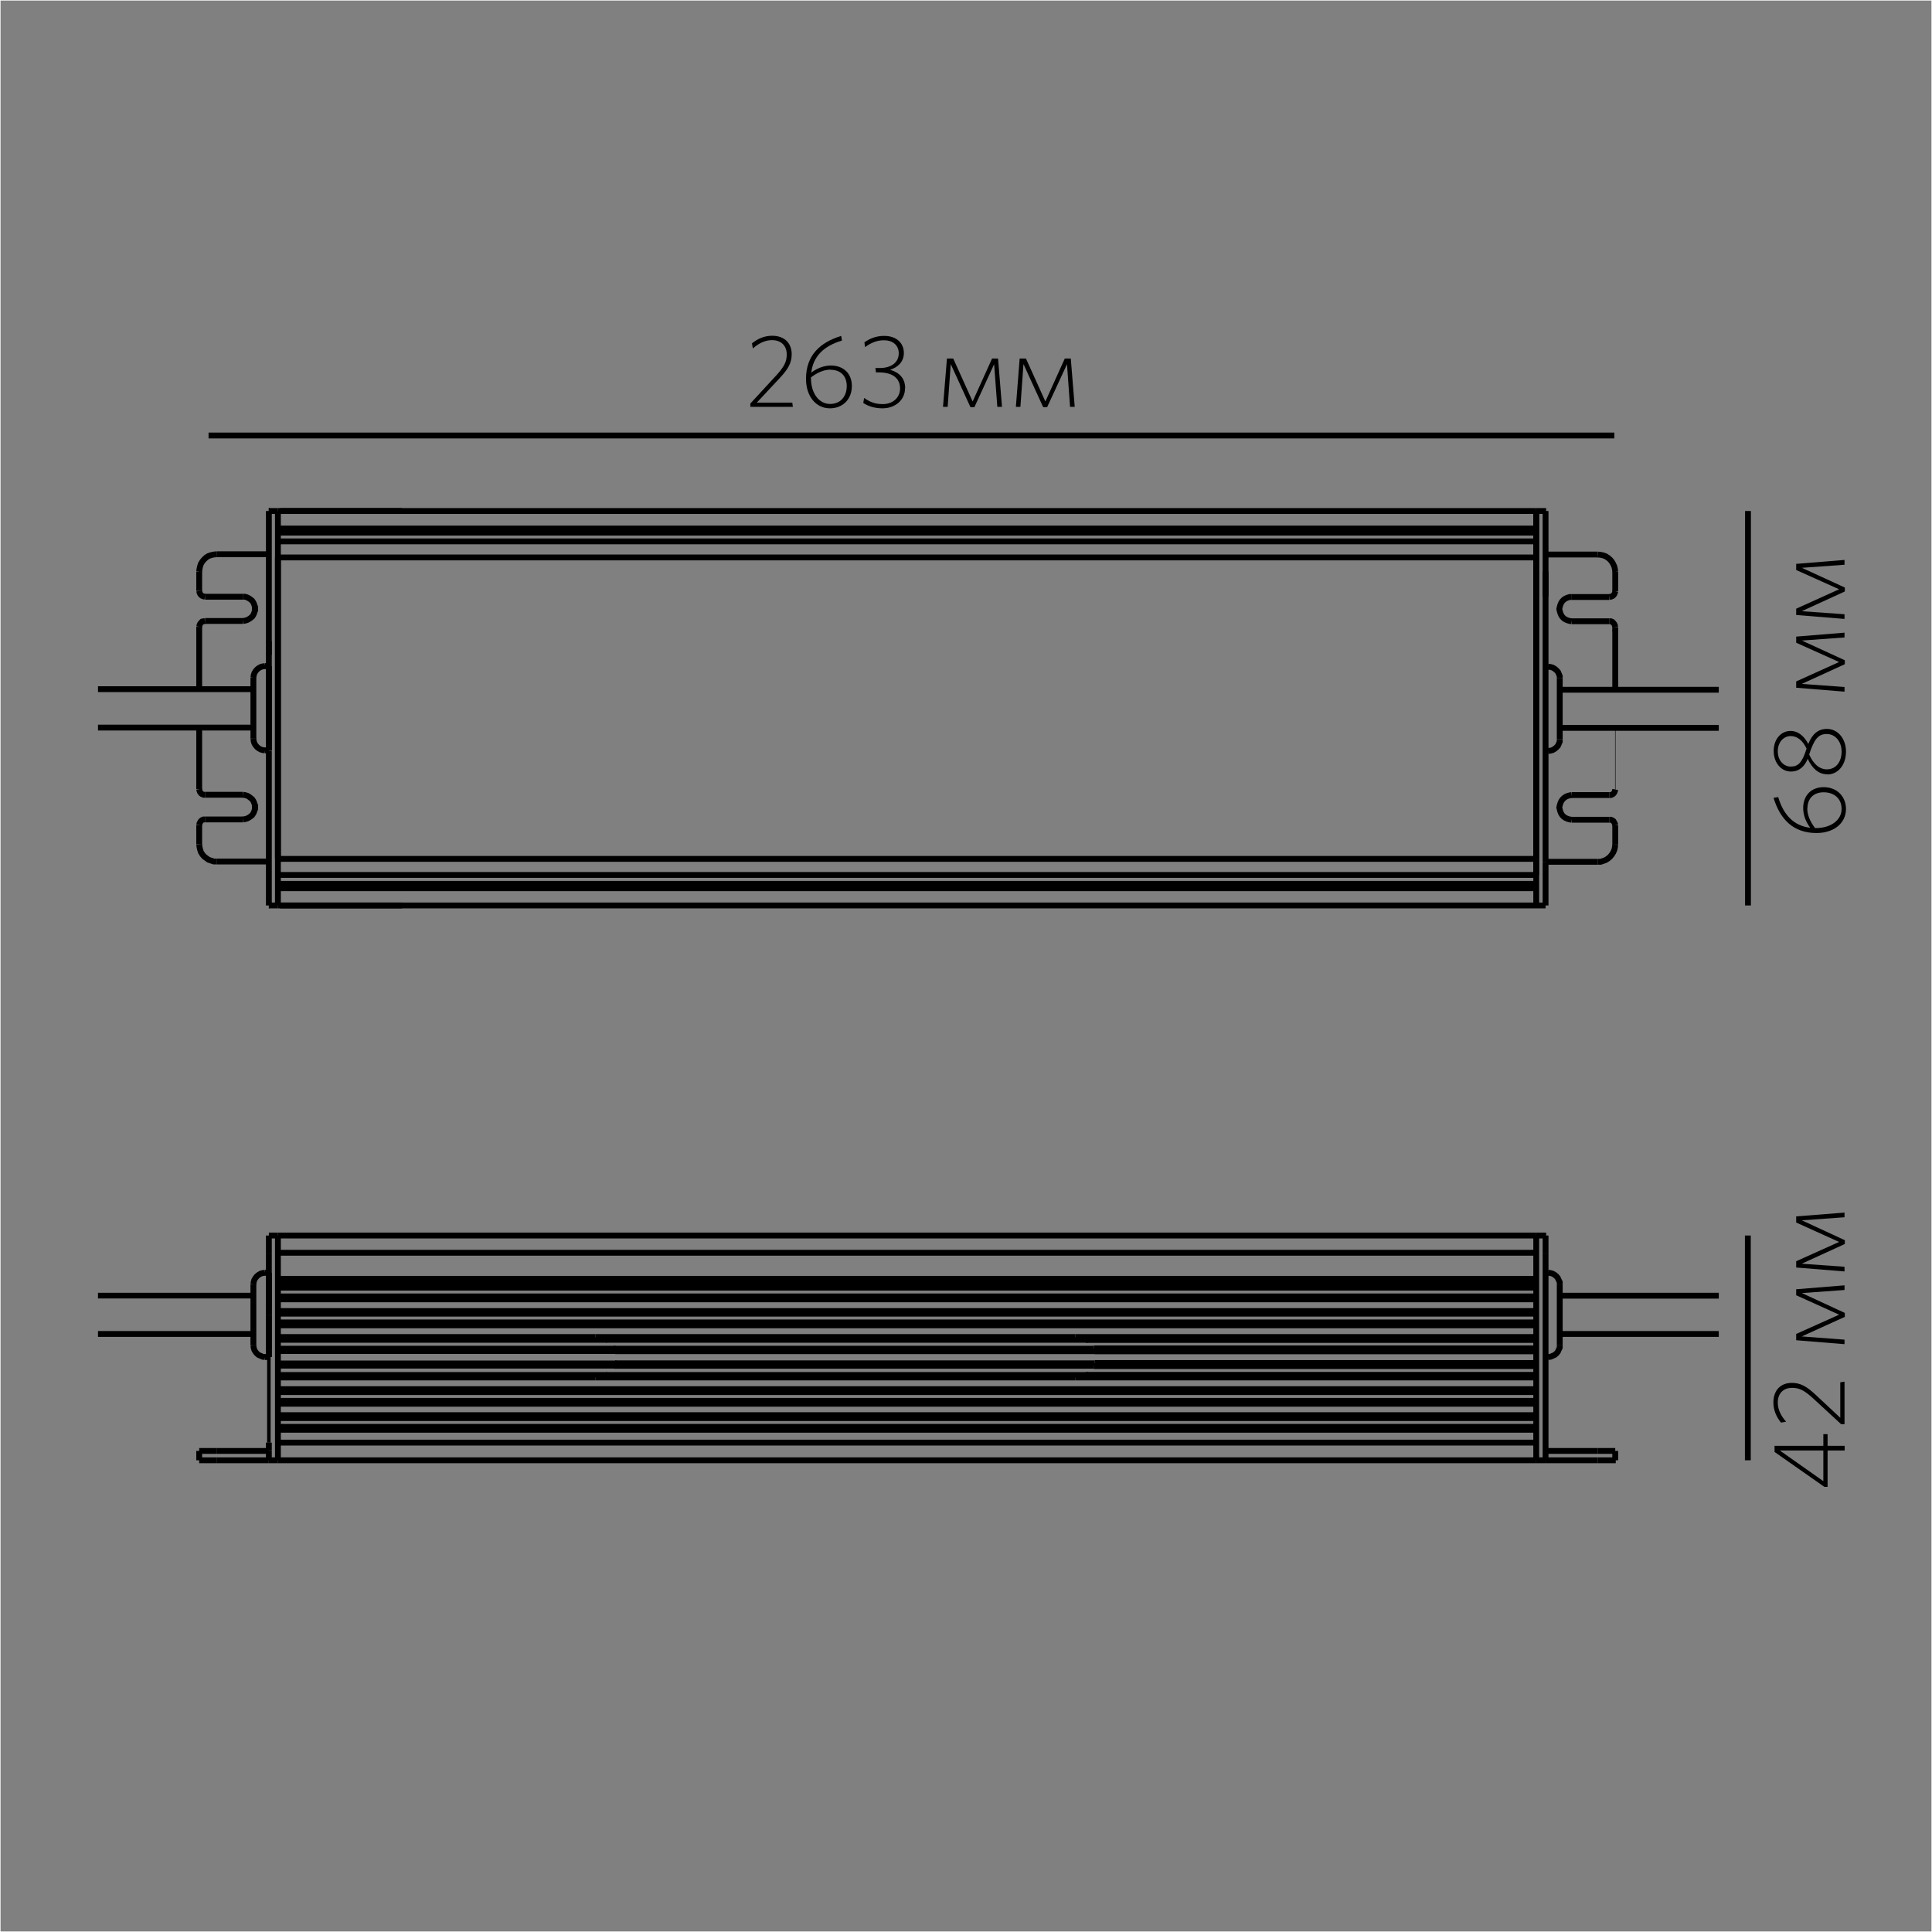 <?xml version="1.0" encoding="UTF-8"?>
<!DOCTYPE svg PUBLIC "-//W3C//DTD SVG 1.1//EN" "http://www.w3.org/Graphics/SVG/1.1/DTD/svg11.dtd">
<!-- Creator: CorelDRAW X6 -->
<svg xmlns="http://www.w3.org/2000/svg" xml:space="preserve" width="132.292mm" height="132.292mm" version="1.1" style="shape-rendering:geometricPrecision; text-rendering:geometricPrecision; image-rendering:optimizeQuality; fill-rule:evenodd; clip-rule:evenodd"
viewBox="0 0 13229 13229"
 xmlns:xlink="http://www.w3.org/1999/xlink">
 <rect x="0" y="0" width="13229" height="13229" fill="#808080" stroke="none"/>
 <defs>
  <style type="text/css">
   <![CDATA[
    .str2 {stroke:#FEFEFE;stroke-width:7.62}
    .str1 {stroke:black;stroke-width:40}
    .str0 {stroke:black;stroke-width:40}
    .fil2 {fill:none}
    .fil0 {fill:none;fill-rule:nonzero}
    .fil1 {fill:black;fill-rule:nonzero}
   ]]>
  </style>
 </defs>
 <g id="Слой_x0020_1">
  <g id="_1580303664">
   <line class="fil0 str0" x1="1903" y1="8758" x2="10519" y2= "8758" />
   <line class="fil0 str0" x1="1903" y1="9999" x2="1903" y2= "8476" />
   <line class="fil0 str0" x1="1903" y1="8476" x2="1903" y2= "8460" />
   <line class="fil0 str0" x1="1903" y1="8460" x2="10519" y2= "8460" />
   <line class="fil0 str0" x1="10519" y1="8476" x2="10519" y2= "8460" />
   <line class="fil0 str0" x1="1903" y1="8578" x2="10519" y2= "8578" />
   <line class="fil0 str0" x1="10583" y1="9999" x2="10583" y2= "8578" />
   <line class="fil0 str0" x1="10519" y1="9999" x2="10583" y2= "9999" />
   <line class="fil0 str0" x1="10940" y1="9935" x2="10583" y2= "9935" />
   <line class="fil0 str0" x1="10940" y1="9999" x2="10583" y2= "9999" />
   <line class="fil0 str0" x1="10940" y1="9999" x2="11060" y2= "9999" />
   <line class="fil0 str0" x1="10940" y1="9935" x2="11060" y2= "9935" />
   <line class="fil0 str0" x1="11060" y1="9935" x2="11060" y2= "9999" />
   <line class="fil0 str0" x1="10583" y1="8460" x2="10519" y2= "8460" />
   <line class="fil0 str0" x1="10583" y1="8460" x2="10583" y2= "8578" />
   <line class="fil0 str0" x1="10519" y1="9999" x2="10519" y2= "8476" />
   <line class="fil0 str0" x1="10519" y1="8476" x2="10519" y2= "8460" />
   <line class="fil0 str0" x1="1841" y1="9004" x2="1841" y2= "9240" />
   <line class="fil0 str0" x1="1841" y1="8715" x2="1841" y2= "8765" />
   <line class="fil0 str0" x1="1841" y1="9999" x2="1903" y2= "9999" />
   <line class="fil0 str0" x1="1841" y1="9999" x2="1841" y2= "9931" />
   <line class="fil0 str0" x1="1841" y1="9931" x2="1841" y2= "9878" />
   <line class="fil0 str0" x1="1837" y1="9935" x2="1483" y2= "9935" />
   <line class="fil0 str0" x1="1837" y1="9999" x2="1483" y2= "9999" />
   <line class="fil0 str0" x1="1364" y1="9999" x2="1483" y2= "9999" />
   <line class="fil0 str0" x1="1364" y1="9935" x2="1483" y2= "9935" />
   <line class="fil0 str0" x1="1364" y1="9935" x2="1364" y2= "9999" />
   <line class="fil0 str0" x1="1841" y1="8578" x2="1841" y2= "8941" />
   <g>
    <polygon class="fil1" points="1829,9878 1829,9288 1853,9288 1853,9878 "/>
   </g>
   <line class="fil0 str0" x1="1841" y1="8765" x2="1841" y2= "9004" />
   <line class="fil0 str0" x1="1841" y1="9240" x2="1841" y2= "9292" />
   <line class="fil0 str0" x1="1841" y1="8460" x2="1903" y2= "8460" />
   <line class="fil0 str0" x1="1841" y1="8578" x2="1841" y2= "8460" />
   <line class="fil0 str0" x1="1837" y1="9999" x2="1841" y2= "9999" />
   <polyline class="fil0 str0" points="1837,9935 1839,9933 1841,9931 "/>
   <line class="fil0 str0" x1="1903" y1="8758" x2="10519" y2= "8758" />
   <line class="fil0 str0" x1="1903" y1="8796" x2="10519" y2= "8796" />
   <line class="fil0 str0" x1="1903" y1="8817" x2="10519" y2= "8817" />
   <line class="fil0 str0" x1="1903" y1="9999" x2="10519" y2= "9999" />
   <line class="fil0 str0" x1="7496" y1="9253" x2="10519" y2= "9253" />
   <g>
    <polygon class="fil1" points="7491,9372 4204,9372 4204,9335 7491,9335 "/>
   </g>
   <g>
    <polygon class="fil1" points="4219,9371 1903,9371 1903,9336 4219,9336 "/>
   </g>
   <g>
    <polygon class="fil1" points="4221,9351 1903,9351 1903,9316 4221,9316 "/>
   </g>
   <g>
    <polygon class="fil1" points="4217,9271 1903,9271 1903,9236 4217,9236 "/>
   </g>
   <g>
    <polygon class="fil1" points="7496,9352 4212,9352 4212,9315 7496,9315 "/>
   </g>
   <g>
    <polygon class="fil1" points="7498,9272 4212,9272 4212,9235 7498,9235 "/>
   </g>
   <line class="fil0 str0" x1="7496" y1="9333" x2="10519" y2= "9333" />
   <line class="fil0 str0" x1="7490" y1="9354" x2="10519" y2= "9354" />
   <g>
    <polygon class="fil1" points="4155,9432 1903,9432 1903,9395 4155,9395 "/>
   </g>
   <g>
    <polygon class="fil1" points="7449,9433 4149,9433 4149,9395 7449,9395 "/>
   </g>
   <line class="fil0 str0" x1="7435" y1="9414" x2="10519" y2= "9414" />
   <line class="fil0 str0" x1="1903" y1="9432" x2="4077" y2= "9432" />
   <line class="fil0 str0" x1="7363" y1="9432" x2="10519" y2= "9432" />
   <line class="fil0 str0" x1="4077" y1="9432" x2="7363" y2= "9432" />
   <line class="fil0 str0" x1="1903" y1="9512" x2="10519" y2= "9512" />
   <line class="fil0 str0" x1="1903" y1="9592" x2="10519" y2= "9592" />
   <line class="fil0 str0" x1="1903" y1="9770" x2="10519" y2= "9770" />
   <line class="fil0 str0" x1="1903" y1="9612" x2="10519" y2= "9612" />
   <line class="fil0 str0" x1="1903" y1="9690" x2="10519" y2= "9690" />
   <line class="fil0 str0" x1="1903" y1="9710" x2="10519" y2= "9710" />
   <line class="fil0 str0" x1="1903" y1="9790" x2="10519" y2= "9790" />
   <line class="fil0 str0" x1="1903" y1="9075" x2="10519" y2= "9075" />
   <line class="fil0 str0" x1="1903" y1="9055" x2="10519" y2= "9055" />
   <line class="fil0 str0" x1="7363" y1="9155" x2="10519" y2= "9155" />
   <line class="fil0 str0" x1="7490" y1="9233" x2="10519" y2= "9233" />
   <line class="fil0 str0" x1="7435" y1="9175" x2="10519" y2= "9175" />
   <g>
    <polygon class="fil1" points="7490,9252 4204,9252 4204,9215 7490,9215 "/>
   </g>
   <g>
    <polygon class="fil1" points="7447,9194 4149,9194 4149,9156 7447,9156 "/>
   </g>
   <line class="fil0 str0" x1="4077" y1="9155" x2="7363" y2= "9155" />
   <line class="fil0 str0" x1="1903" y1="9155" x2="4077" y2= "9155" />
   <g>
    <polygon class="fil1" points="4214,9251 1903,9251 1903,9215 4214,9215 "/>
   </g>
   <g>
    <polygon class="fil1" points="4155,9194 1903,9194 1903,9157 4155,9157 "/>
   </g>
   <line class="fil0 str0" x1="1903" y1="9878" x2="10519" y2= "9878" />
   <line class="fil0 str0" x1="1903" y1="8877" x2="10519" y2= "8877" />
   <line class="fil0 str0" x1="1903" y1="8897" x2="10519" y2= "8897" />
   <line class="fil0 str0" x1="1903" y1="8977" x2="10519" y2= "8977" />
   <line class="fil0 str0" x1="1903" y1="8995" x2="10519" y2= "8995" />
   <line class="fil0 str0" x1="1903" y1="9532" x2="10519" y2= "9532" />
   <line class="fil0 str0" x1="1841" y1="9004" x2="1841" y2= "9240" />
   <line class="fil0 str0" x1="1841" y1="8715" x2="1841" y2= "8765" />
   <line class="fil0 str0" x1="1735" y1="9212" x2="1735" y2= "8795" />
   <line class="fil0 str0" x1="1815" y1="9292" x2="1841" y2= "9292" />
   <line class="fil0 str0" x1="1815" y1="8715" x2="1841" y2= "8715" />
   <line class="fil0 str0" x1="1841" y1="8765" x2="1841" y2= "9004" />
   <line class="fil0 str0" x1="1841" y1="9240" x2="1841" y2= "9292" />
   <polyline class="fil0 str0" points="1735,9212 1737,9228 1741,9242 1749,9256 1759,9268 1771,9278 1785,9284 1799,9290 1815,9292 "/>
   <polyline class="fil0 str0" points="1815,8715 1799,8717 1785,8721 1771,8729 1759,8739 1749,8751 1741,8765 1737,8779 1735,8795 "/>
   <line class="fil0 str0" x1="10680" y1="9212" x2="10680" y2= "8795" />
   <line class="fil0 str0" x1="10583" y1="8715" x2="10601" y2= "8715" />
   <line class="fil0 str0" x1="10583" y1="9292" x2="10601" y2= "9292" />
   <polyline class="fil0 str0" points="10680,8795 10680,8779 10673,8765 10667,8751 10657,8739 10645,8729 10631,8721 10617,8717 10601,8715 "/>
   <polyline class="fil0 str0" points="10601,9292 10617,9290 10631,9284 10645,9278 10657,9268 10667,9256 10673,9242 10680,9228 10680,9212 "/>
   <g>
    <polygon class="fil1" points="671,9114 1735,9114 1735,9154 671,9154 "/>
   </g>
   <g>
    <polygon class="fil1" points="671,8852 1735,8852 1735,8891 671,8891 "/>
   </g>
   <line class="fil2 str0" x1="10583" y1="8460" x2="10587" y2= "8460" />
   <line class="fil2 str0" x1="11060" y1="9999" x2="11064" y2= "9999" />
   <g>
    <polygon class="fil1" points="11769,9154 10680,9154 10680,9114 11769,9114 "/>
   </g>
   <g>
    <polygon class="fil1" points="11769,8892 10680,8892 10680,8852 11769,8852 "/>
   </g>
  </g>
  <g>
   <line class="fil0 str0" x1="1841" y1="6200" x2="1841" y2= "5140" />
   <line class="fil0 str0" x1="1841" y1="5138" x2="1841" y2= "4561" />
   <line class="fil0 str0" x1="1841" y1="6200" x2="1903" y2= "6200" />
   <line class="fil0 str0" x1="1903" y1="5879" x2="1903" y2= "3499" />
   <line class="fil0 str0" x1="1841" y1="4563" x2="1841" y2= "3499" />
   <line class="fil0 str0" x1="1841" y1="3499" x2="1903" y2= "3499" />
   <line class="fil0 str0" x1="1404" y1="5442" x2="1663" y2= "5442" />
   <line class="fil0 str0" x1="1483" y1="5899" x2="1841" y2= "5899" />
   <line class="fil0 str0" x1="1483" y1="3795" x2="1841" y2= "3795" />
   <line class="fil0 str0" x1="1404" y1="4086" x2="1663" y2= "4086" />
   <line class="fil0 str0" x1="1663" y1="5611" x2="1404" y2= "5611" />
   <line class="fil0 str0" x1="1663" y1="4252" x2="1404" y2= "4252" />
   <line class="fil0 str0" x1="1364" y1="3914" x2="1364" y2= "4046" />
   <line class="fil0 str0" x1="1364" y1="4292" x2="1364" y2= "4719" />
   <line class="fil0 str0" x1="1364" y1="4982" x2="1364" y2= "5404" />
   <line class="fil0 str0" x1="1364" y1="5649" x2="1364" y2= "5781" />
   <polyline class="fil0 str0" points="1483,3795 1464,3797 1446,3801 1428,3807 1412,3817 1398,3830 1386,3844 1376,3860 1370,3878 1366,3896 1364,3914 "/>
   <polyline class="fil0 str0" points="1364,5781 1366,5799 1370,5817 1376,5835 1386,5851 1398,5865 1414,5877 1428,5887 1446,5893 1464,5899 1483,5899 "/>
   <polyline class="fil0 str0" points="1663,4252 1677,4250 1691,4246 1703,4240 1715,4232 1727,4222 1735,4210 1741,4196 1745,4182 1745,4168 1745,4154 1741,4140 1735,4126 1727,4114 1715,4104 1703,4096 1691,4090 1677,4086 1663,4086 "/>
   <polyline class="fil0 str0" points="1663,5611 1677,5609 1691,5605 1703,5599 1715,5591 1727,5581 1735,5569 1741,5555 1745,5541 1745,5527 1745,5513 1741,5499 1735,5485 1727,5473 1715,5463 1703,5454 1691,5448 1677,5444 1663,5442 "/>
   <polyline class="fil0 str0" points="1364,4046 1366,4056 1370,4066 1376,4074 1384,4080 1394,4084 1404,4086 "/>
   <polyline class="fil0 str0" points="1404,4252 1394,4254 1384,4256 1376,4264 1370,4272 1366,4282 1364,4292 "/>
   <polyline class="fil0 str0" points="1364,5404 1366,5414 1370,5424 1376,5432 1384,5438 1394,5442 1404,5442 "/>
   <polyline class="fil0 str0" points="1404,5611 1394,5611 1384,5615 1376,5621 1370,5631 1366,5639 1364,5649 "/>
   <line class="fil0 str0" x1="1841" y1="5138" x2="1841" y2= "4561" />
   <line class="fil0 str0" x1="1815" y1="4561" x2="1841" y2= "4561" />
   <line class="fil0 str0" x1="1815" y1="5138" x2="1841" y2= "5138" />
   <line class="fil0 str0" x1="1735" y1="4641" x2="1735" y2= "5058" />
   <polyline class="fil0 str0" points="1815,4561 1799,4563 1785,4567 1771,4575 1759,4585 1749,4597 1741,4611 1737,4625 1735,4641 "/>
   <polyline class="fil0 str0" points="1735,5058 1737,5074 1741,5088 1749,5102 1759,5114 1771,5124 1785,5132 1799,5136 1815,5138 "/>
   <line class="fil0 str0" x1="1903" y1="3619" x2="10519" y2= "3619" />
   <line class="fil0 str0" x1="10519" y1="5881" x2="10519" y2= "3499" />
   <line class="fil0 str0" x1="10519" y1="6200" x2="10519" y2= "5881" />
   <line class="fil0 str0" x1="1903" y1="6052" x2="10519" y2= "6052" />
   <line class="fil0 str0" x1="1903" y1="5991" x2="10519" y2= "5991" />
   <line class="fil0 str0" x1="1903" y1="5881" x2="10519" y2= "5881" />
   <line class="fil0 str0" x1="1903" y1="3817" x2="10519" y2= "3817" />
   <line class="fil0 str0" x1="1903" y1="3707" x2="10519" y2= "3707" />
   <line class="fil0 str0" x1="1903" y1="6200" x2="1903" y2= "3817" />
   <line class="fil0 str0" x1="1903" y1="6082" x2="10519" y2= "6082" />
   <line class="fil0 str0" x1="1903" y1="6200" x2="10583" y2= "6200" />
   <line class="fil0 str0" x1="1903" y1="3499" x2="10519" y2= "3499" />
   <line class="fil0 str0" x1="1903" y1="3647" x2="10519" y2= "3647" />
   <line class="fil0 str0" x1="10583" y1="3499" x2="10583" y2= "5901" />
   <line class="fil0 str0" x1="10519" y1="5881" x2="10519" y2= "3499" />
   <line class="fil0 str0" x1="10519" y1="5991" x2="10519" y2= "5881" />
   <line class="fil0 str0" x1="10583" y1="5901" x2="10583" y2= "6200" />
   <line class="fil0 str0" x1="10583" y1="3499" x2="10519" y2= "3499" />
   <line class="fil0 str0" x1="11020" y1="4254" x2="10762" y2= "4254" />
   <line class="fil0 str0" x1="10940" y1="3797" x2="10587" y2= "3797" />
   <line class="fil0 str0" x1="10940" y1="5901" x2="10583" y2= "5901" />
   <line class="fil0 str0" x1="11020" y1="5613" x2="10762" y2= "5613" />
   <line class="fil0 str0" x1="10762" y1="4088" x2="11020" y2= "4088" />
   <line class="fil0 str0" x1="10762" y1="5444" x2="11020" y2= "5444" />
   <line class="fil0 str0" x1="11060" y1="5783" x2="11060" y2= "5651" />
   <g>
    <polygon class="fil1" points="11062,4985 11062,5406 11059,5406 11059,4985 "/>
   </g>
   <g>
    <polygon class="fil1" points="11080,4311 11080,4726 11040,4726 11040,4311 "/>
   </g>
   <line class="fil0 str0" x1="11060" y1="4322" x2="11060" y2= "4294" />
   <line class="fil0 str0" x1="11060" y1="4048" x2="11060" y2= "3916" />
   <polyline class="fil0 str0" points="10940,5901 10960,5901 10978,5895 10994,5889 11010,5879 11024,5867 11036,5853 11046,5837 11054,5819 11058,5801 11060,5783 "/>
   <polyline class="fil0 str0" points="11060,3916 11058,3898 11054,3880 11046,3862 11036,3845 11024,3831 11010,3819 10994,3809 10978,3803 10960,3799 10940,3797 "/>
   <polyline class="fil0 str0" points="10762,4088 10748,4088 10734,4092 10720,4098 10708,4106 10698,4116 10690,4128 10684,4142 10680,4156 10677,4170 10680,4184 10684,4198 10690,4212 10698,4224 10708,4234 10720,4242 10734,4248 10748,4252 10762,4254 "/>
   <polyline class="fil0 str0" points="10762,5444 10748,5446 10734,5450 10720,5456 10708,5465 10698,5475 10690,5487 10684,5501 10680,5515 10677,5529 10680,5543 10684,5557 10690,5571 10698,5583 10708,5593 10720,5601 10734,5607 10748,5611 10762,5613 "/>
   <polyline class="fil0 str0" points="11060,5651 11058,5641 11054,5633 11048,5623 11040,5617 11030,5613 11020,5613 "/>
   <polyline class="fil0 str0" points="11020,5444 11030,5444 11040,5440 11048,5434 11054,5426 11058,5416 11060,5406 "/>
   <polyline class="fil0 str0" points="11060,4294 11058,4284 11054,4274 11048,4266 11040,4258 11030,4254 11020,4254 "/>
   <polyline class="fil0 str0" points="11020,4088 11030,4086 11040,4082 11048,4076 11054,4068 11058,4058 11060,4048 "/>
   <line class="fil0 str0" x1="10583" y1="4565" x2="10601" y2= "4565" />
   <line class="fil0 str0" x1="10583" y1="5142" x2="10601" y2= "5142" />
   <line class="fil0 str0" x1="10680" y1="4645" x2="10680" y2= "5062" />
   <polyline class="fil0 str0" points="10601,5142 10617,5140 10631,5136 10645,5128 10657,5118 10668,5106 10674,5092 10680,5078 10680,5062 "/>
   <polyline class="fil0 str0" points="10680,4645 10680,4629 10674,4615 10668,4601 10657,4589 10645,4579 10631,4571 10617,4567 10601,4565 "/>
   <line class="fil0 str0" x1="1841" y1="4485" x2="1841" y2= "4389" />
   <line class="fil2 str0" x1="1841" y1="4563" x2="1845" y2= "4563" />
   <g>
    <polygon class="fil1" points="671,4962 1735,4962 1735,5002 671,5002 "/>
   </g>
   <g>
    <polygon class="fil1" points="671,4699 1735,4699 1735,4739 671,4739 "/>
   </g>
   <line class="fil2 str0" x1="1761" y1="4168" x2="1765" y2= "4168" />
   <line class="fil2 str0" x1="1761" y1="5527" x2="1765" y2= "5527" />
   <line class="fil2 str0" x1="1761" y1="5527" x2="1765" y2= "5527" />
   <line class="fil2 str0" x1="1841" y1="5899" x2="1845" y2= "5899" />
   <line class="fil2 str0" x1="1841" y1="3795" x2="1845" y2= "3795" />
   <line class="fil2 str0" x1="1761" y1="4168" x2="1765" y2= "4168" />
   <line class="fil2 str0" x1="1919" y1="3499" x2="2753" y2= "3499" />
   <line class="fil2 str0" x1="1919" y1="6200" x2="2753" y2= "6200" />
   <line class="fil2 str0" x1="1841" y1="3499" x2="1845" y2= "3499" />
   <line class="fil2 str0" x1="1841" y1="6200" x2="1845" y2= "6200" />
   <line class="fil0 str0" x1="1364" y1="3914" x2="1368" y2= "3914" />
   <line class="fil0 str0" x1="11060" y1="3916" x2="11064" y2= "3916" />
   <line class="fil0 str0" x1="1841" y1="3497" x2="1845" y2= "3497" />
   <line class="fil0 str0" x1="10583" y1="3499" x2="10587" y2= "3499" />
   <line class="fil0 str0" x1="1364" y1="3914" x2="1368" y2= "3914" />
   <line class="fil0 str0" x1="1841" y1="3497" x2="1845" y2= "3497" />
   <line class="fil0 str0" x1="1364" y1="3914" x2="1368" y2= "3914" />
   <line class="fil0 str0" x1="1745" y1="4168" x2="1749" y2= "4168" />
   <line class="fil2 str0" x1="10583" y1="4086" x2="10583" y2= "3912" />
   <line class="fil2 str0" x1="10583" y1="4565" x2="10587" y2= "4565" />
   <g>
    <polygon class="fil1" points="11769,5004 10680,5004 10680,4964 11769,4964 "/>
   </g>
   <g>
    <polygon class="fil1" points="11769,4743 10680,4743 10680,4703 11769,4703 "/>
   </g>
  </g>
  <line class="fil2 str1" x1="1428" y1="2982" x2="11054" y2= "2982" />
  <path class="fil1" d="M5429 2786l-4 -29 -243 0 156 -167c59,-63 83,-105 83,-165 0,-75 -49,-126 -134,-126 -57,0 -102,23 -138,52l6 35c38,-33 81,-57 131,-57 62,0 101,37 101,98 0,50 -17,84 -74,146l-175 190 0 23 292 0z"/>
  <path id="1" class="fil1" d="M5765 2332l-5 -32c-147,45 -241,135 -241,294 0,121 69,202 164,202 85,0 150,-60 150,-153 0,-85 -57,-140 -143,-140 -48,0 -92,17 -135,48 13,-110 85,-182 210,-219zm-78 200c73,0 111,47 111,111 0,73 -44,123 -114,123 -76,0 -131,-73 -131,-176l0 -6c40,-30 85,-53 134,-53z"/>
  <path id="2" class="fil1" d="M6198 2658c0,-68 -41,-108 -103,-126 49,-16 94,-51 94,-115 0,-65 -47,-117 -135,-117 -55,0 -98,18 -135,44l4 33c37,-27 78,-47 129,-47 66,0 102,38 102,89 0,60 -47,101 -131,101l-29 0 4 30 20 0c99,0 145,44 145,110 0,61 -47,107 -119,107 -51,0 -85,-13 -127,-42l-6 34c32,22 78,37 131,37 89,0 155,-58 155,-137z"/>
  <polygon id="3" class="fil1" points="6861,2786 6834,2455 6793,2455 6660,2749 6527,2455 6484,2455 6457,2786 6489,2786 6510,2493 6645,2788 6672,2788 6807,2494 6829,2786 "/>
  <polygon id="4" class="fil1" points="7359,2786 7332,2455 7291,2455 7158,2749 7025,2455 6982,2455 6956,2786 6987,2786 7008,2493 7143,2788 7170,2788 7306,2494 7327,2786 "/>
  <line class="fil2 str1" x1="11969" y1="3499" x2="11969" y2= "6200" />
  <path class="fil1" d="M12176 5458l-32 5c45,147 135,241 294,241 121,0 202,-69 202,-164 0,-85 -60,-150 -153,-150 -85,0 -140,57 -140,143 0,48 17,92 48,135 -110,-13 -182,-85 -219,-210zm200 78c0,-73 47,-111 111,-111 73,0 123,44 123,114 0,76 -73,131 -176,131l-6 0c-30,-40 -53,-85 -53,-134z"/>
  <path id="1" class="fil1" d="M12512 5303c72,0 128,-63 128,-157 0,-86 -54,-155 -131,-155 -62,0 -102,39 -127,103 -27,-50 -66,-89 -122,-89 -64,0 -115,55 -115,137 0,82 52,141 118,141 59,0 94,-37 115,-87 31,66 74,106 135,106zm-2 -35c-54,0 -95,-40 -122,-102 35,-109 65,-140 120,-140 62,0 102,56 102,119 0,73 -40,123 -101,123zm-249 -19c-43,0 -88,-37 -88,-105 0,-61 39,-104 89,-104 45,0 83,32 108,86 -30,97 -58,123 -109,123z"/>
  <polygon id="2" class="fil1" points="12630,4332 12299,4359 12299,4401 12593,4533 12299,4666 12299,4709 12630,4736 12630,4704 12337,4683 12632,4548 12632,4521 12338,4386 12630,4365 "/>
  <polygon id="3" class="fil1" points="12630,3834 12299,3861 12299,3903 12593,4035 12299,4168 12299,4211 12630,4238 12630,4206 12337,4185 12632,4050 12632,4023 12338,3888 12630,3867 "/>
  <line class="fil2 str1" x1="11968" y1="8460" x2="11968" y2= "9999" />
  <path class="fil1" d="M12513 9820l-28 0 0 80 -334 0 0 42 341 239 22 0 0 -249 117 0 0 -32 -117 0 0 -80zm-28 112l0 210 -298 -210 298 0z"/>
  <path id="1" class="fil1" d="M12630 9461l-29 4 0 243 -167 -156c-63,-59 -105,-83 -165,-83 -75,0 -126,49 -126,134 0,57 23,102 52,138l35 -6c-33,-38 -57,-81 -57,-131 0,-62 37,-101 98,-101 50,0 84,17 146,74l190 175 23 0 0 -292z"/>
  <polygon id="2" class="fil1" points="12630,8801 12299,8828 12299,8869 12593,9002 12299,9134 12299,9177 12630,9204 12630,9173 12337,9151 12632,9017 12632,8990 12338,8854 12630,8833 "/>
  <polygon id="3" class="fil1" points="12630,8303 12299,8329 12299,8371 12593,8504 12299,8636 12299,8679 12630,8706 12630,8674 12337,8653 12632,8518 12632,8492 12338,8356 12630,8335 "/>
  <rect class="fil2 str2" width="13229" height="13229"/>
 </g>
</svg>
